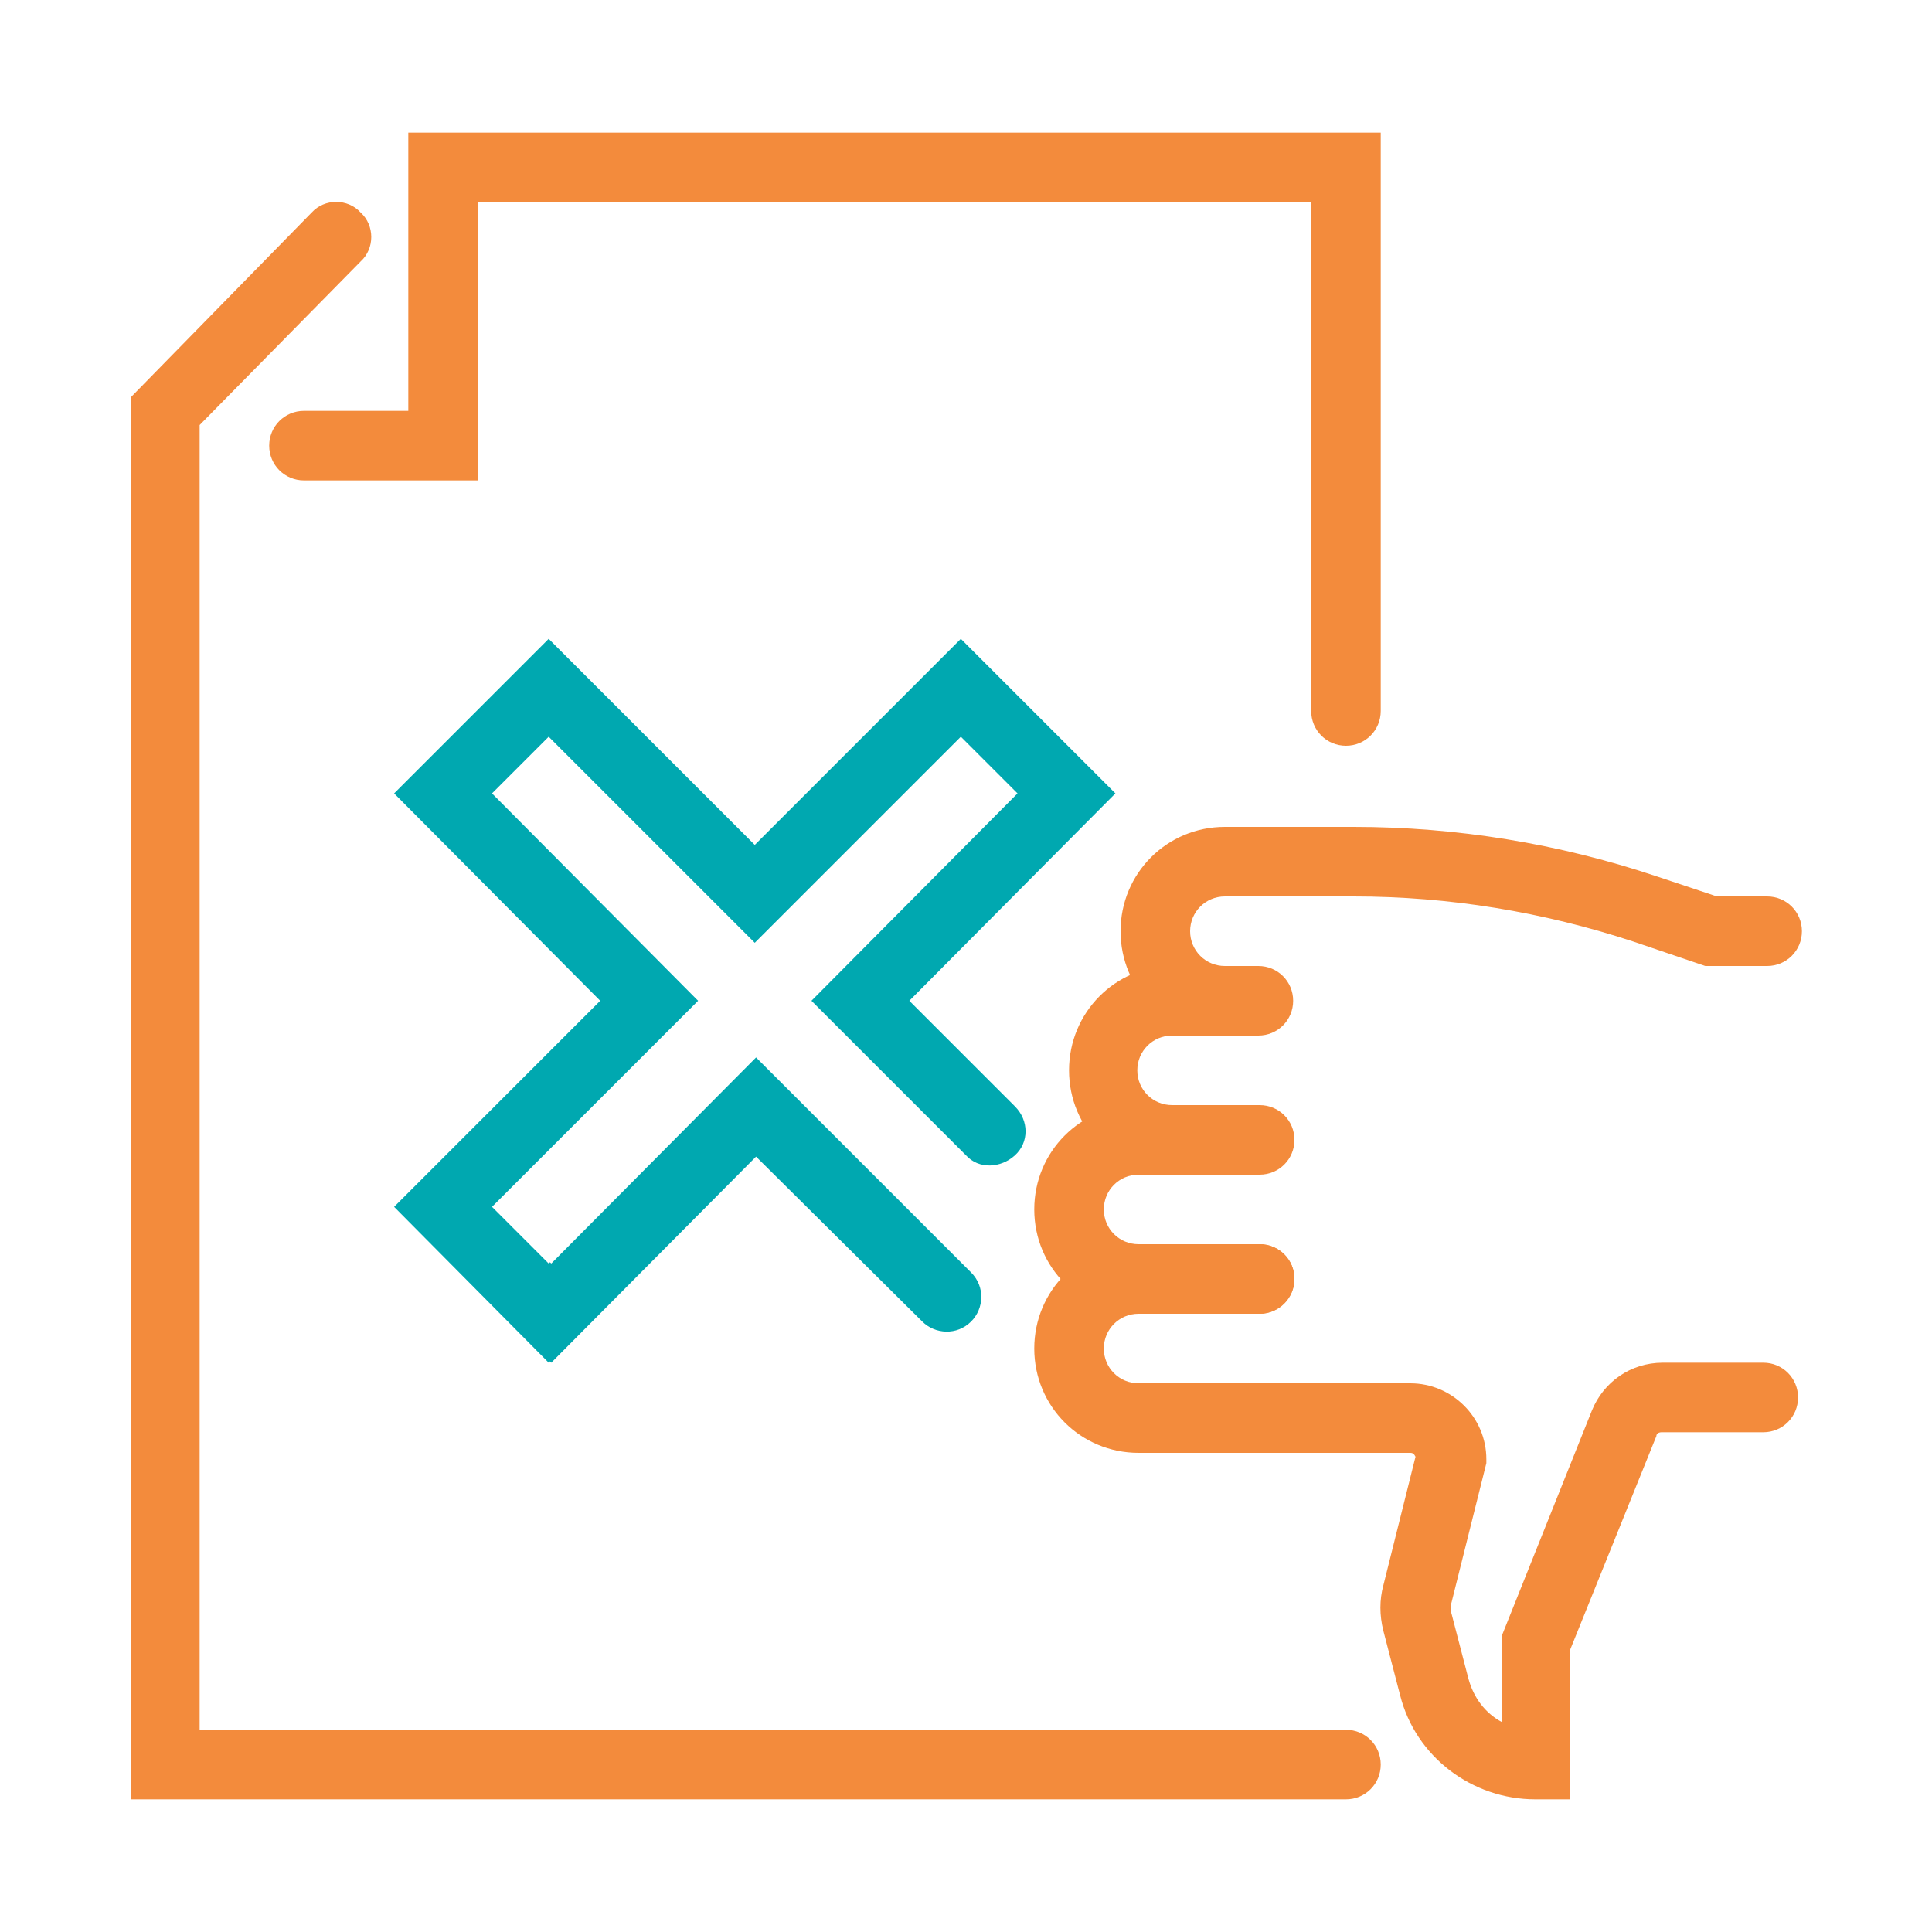 <?xml version="1.0" encoding="utf-8"?>
<!-- Generator: Adobe Illustrator 23.0.4, SVG Export Plug-In . SVG Version: 6.00 Build 0)  -->
<svg version="1.1" id="Layer_1" xmlns="http://www.w3.org/2000/svg" xmlns:xlink="http://www.w3.org/1999/xlink" x="0px" y="0px"
	 viewBox="0 0 150 150" style="enable-background:new 0 0 150 150;" xml:space="preserve">
<style type="text/css">
	.st0{fill:#00A8B0;}
	.st1{fill:#F38B3C;}
	.st2{fill:#FFFFFF;}
</style>
<g>
	<g>
		<path class="st1" d="M104.5,139.7H10.2V30.8l14-14.3c1-1.1,2.8-1.1,3.8,0c1.1,1,1.1,2.8,0,3.8L15.5,33v101.3h89
			c1.5,0,2.7,1.2,2.7,2.7S106,139.7,104.5,139.7z"/>
	</g>
	<g>
		<path class="st1" d="M104.5,57.9c-1.5,0-2.7-1.2-2.7-2.7V15.7H37.1v21.6H23.6c-1.5,0-2.7-1.2-2.7-2.7s1.2-2.7,2.7-2.7h8.1V10.3
			h75.5v44.9C107.2,56.7,106,57.9,104.5,57.9z"/>
	</g>
	<g>
		<g>
			<path class="st1" d="M95.1,80.4c-4.5,0-8.1-3.6-8.1-8.1s3.6-8.1,8.1-8.1h10c8,0,15.9,1.3,23.4,3.8l4.8,1.6h3.9
				c1.5,0,2.7,1.2,2.7,2.7s-1.2,2.7-2.7,2.7h-4.8l-5.6-1.9c-7-2.3-14.3-3.5-21.7-3.5h-10c-1.5,0-2.7,1.2-2.7,2.7s1.2,2.7,2.7,2.7
				c1.5,0,2.7,1.2,2.7,2.7S96.6,80.4,95.1,80.4z"/>
		</g>
		<g>
			<path class="st1" d="M95.1,91.2h-4c-4.5,0-8.1-3.6-8.1-8.1S86.6,75,91,75h6.7c1.5,0,2.7,1.2,2.7,2.7c0,1.5-1.2,2.7-2.7,2.7H91
				c-1.5,0-2.7,1.2-2.7,2.7s1.2,2.7,2.7,2.7h4c1.5,0,2.7,1.2,2.7,2.7C97.8,90,96.6,91.2,95.1,91.2z"/>
		</g>
		<g>
			<path class="st1" d="M97.8,102h-9.4c-4.5,0-8.1-3.6-8.1-8.1s3.6-8.1,8.1-8.1h9.4c1.5,0,2.7,1.2,2.7,2.7s-1.2,2.7-2.7,2.7h-9.4
				c-1.5,0-2.7,1.2-2.7,2.7s1.2,2.7,2.7,2.7h9.4c1.5,0,2.7,1.2,2.7,2.7C100.5,100.7,99.3,102,97.8,102z"/>
		</g>
		<g>
			<path class="st1" d="M121.9,139.7h-2.7c-4.9,0-9.3-3.3-10.5-8.1l-1.3-5c-0.3-1.2-0.3-2.4,0-3.5l2.5-10c-0.1-0.2-0.2-0.3-0.4-0.3
				l-21.1,0c-4.5,0-8.1-3.6-8.1-8.1s3.6-8.1,8.1-8.1h9.4c1.5,0,2.7,1.2,2.7,2.7c0,1.5-1.2,2.7-2.7,2.7h-9.4c-1.5,0-2.7,1.2-2.7,2.7
				s1.2,2.7,2.7,2.7l21.1,0c3.2,0,5.9,2.6,5.9,5.9v0.3l-2.7,10.8c-0.1,0.3-0.1,0.6,0,0.9l1.3,5c0.4,1.5,1.3,2.7,2.6,3.4V127l7-17.5
				c0.9-2.2,3-3.7,5.5-3.7h7.8c1.5,0,2.7,1.2,2.7,2.7c0,1.5-1.2,2.7-2.7,2.7H129c-0.2,0-0.4,0.1-0.4,0.3l-6.7,16.6V139.7z"/>
		</g>
	</g>
	<g>
		<path class="st0" d="M42.8,105.8l-0.1-0.1l-0.1,0.1l-12-12.1l16-16l-16-16.1l12-12l16,16l16-16l12,12l-16,16.1l8.2,8.2
			c1.1,1.1,1.1,2.8,0,3.8s-2.8,1.1-3.8,0l-12-12l16-16.1l-4.4-4.4l-16,16l-16-16l-4.4,4.4l16,16.1l-16,16l4.4,4.4l0.1-0.1l0.1,0.1
			l15.9-16l16.7,16.7c1.1,1.1,1,2.8,0,3.8c-1.1,1.1-2.8,1-3.8,0L58.7,89.8L42.8,105.8z"/>
	</g>
</g>
</svg>

